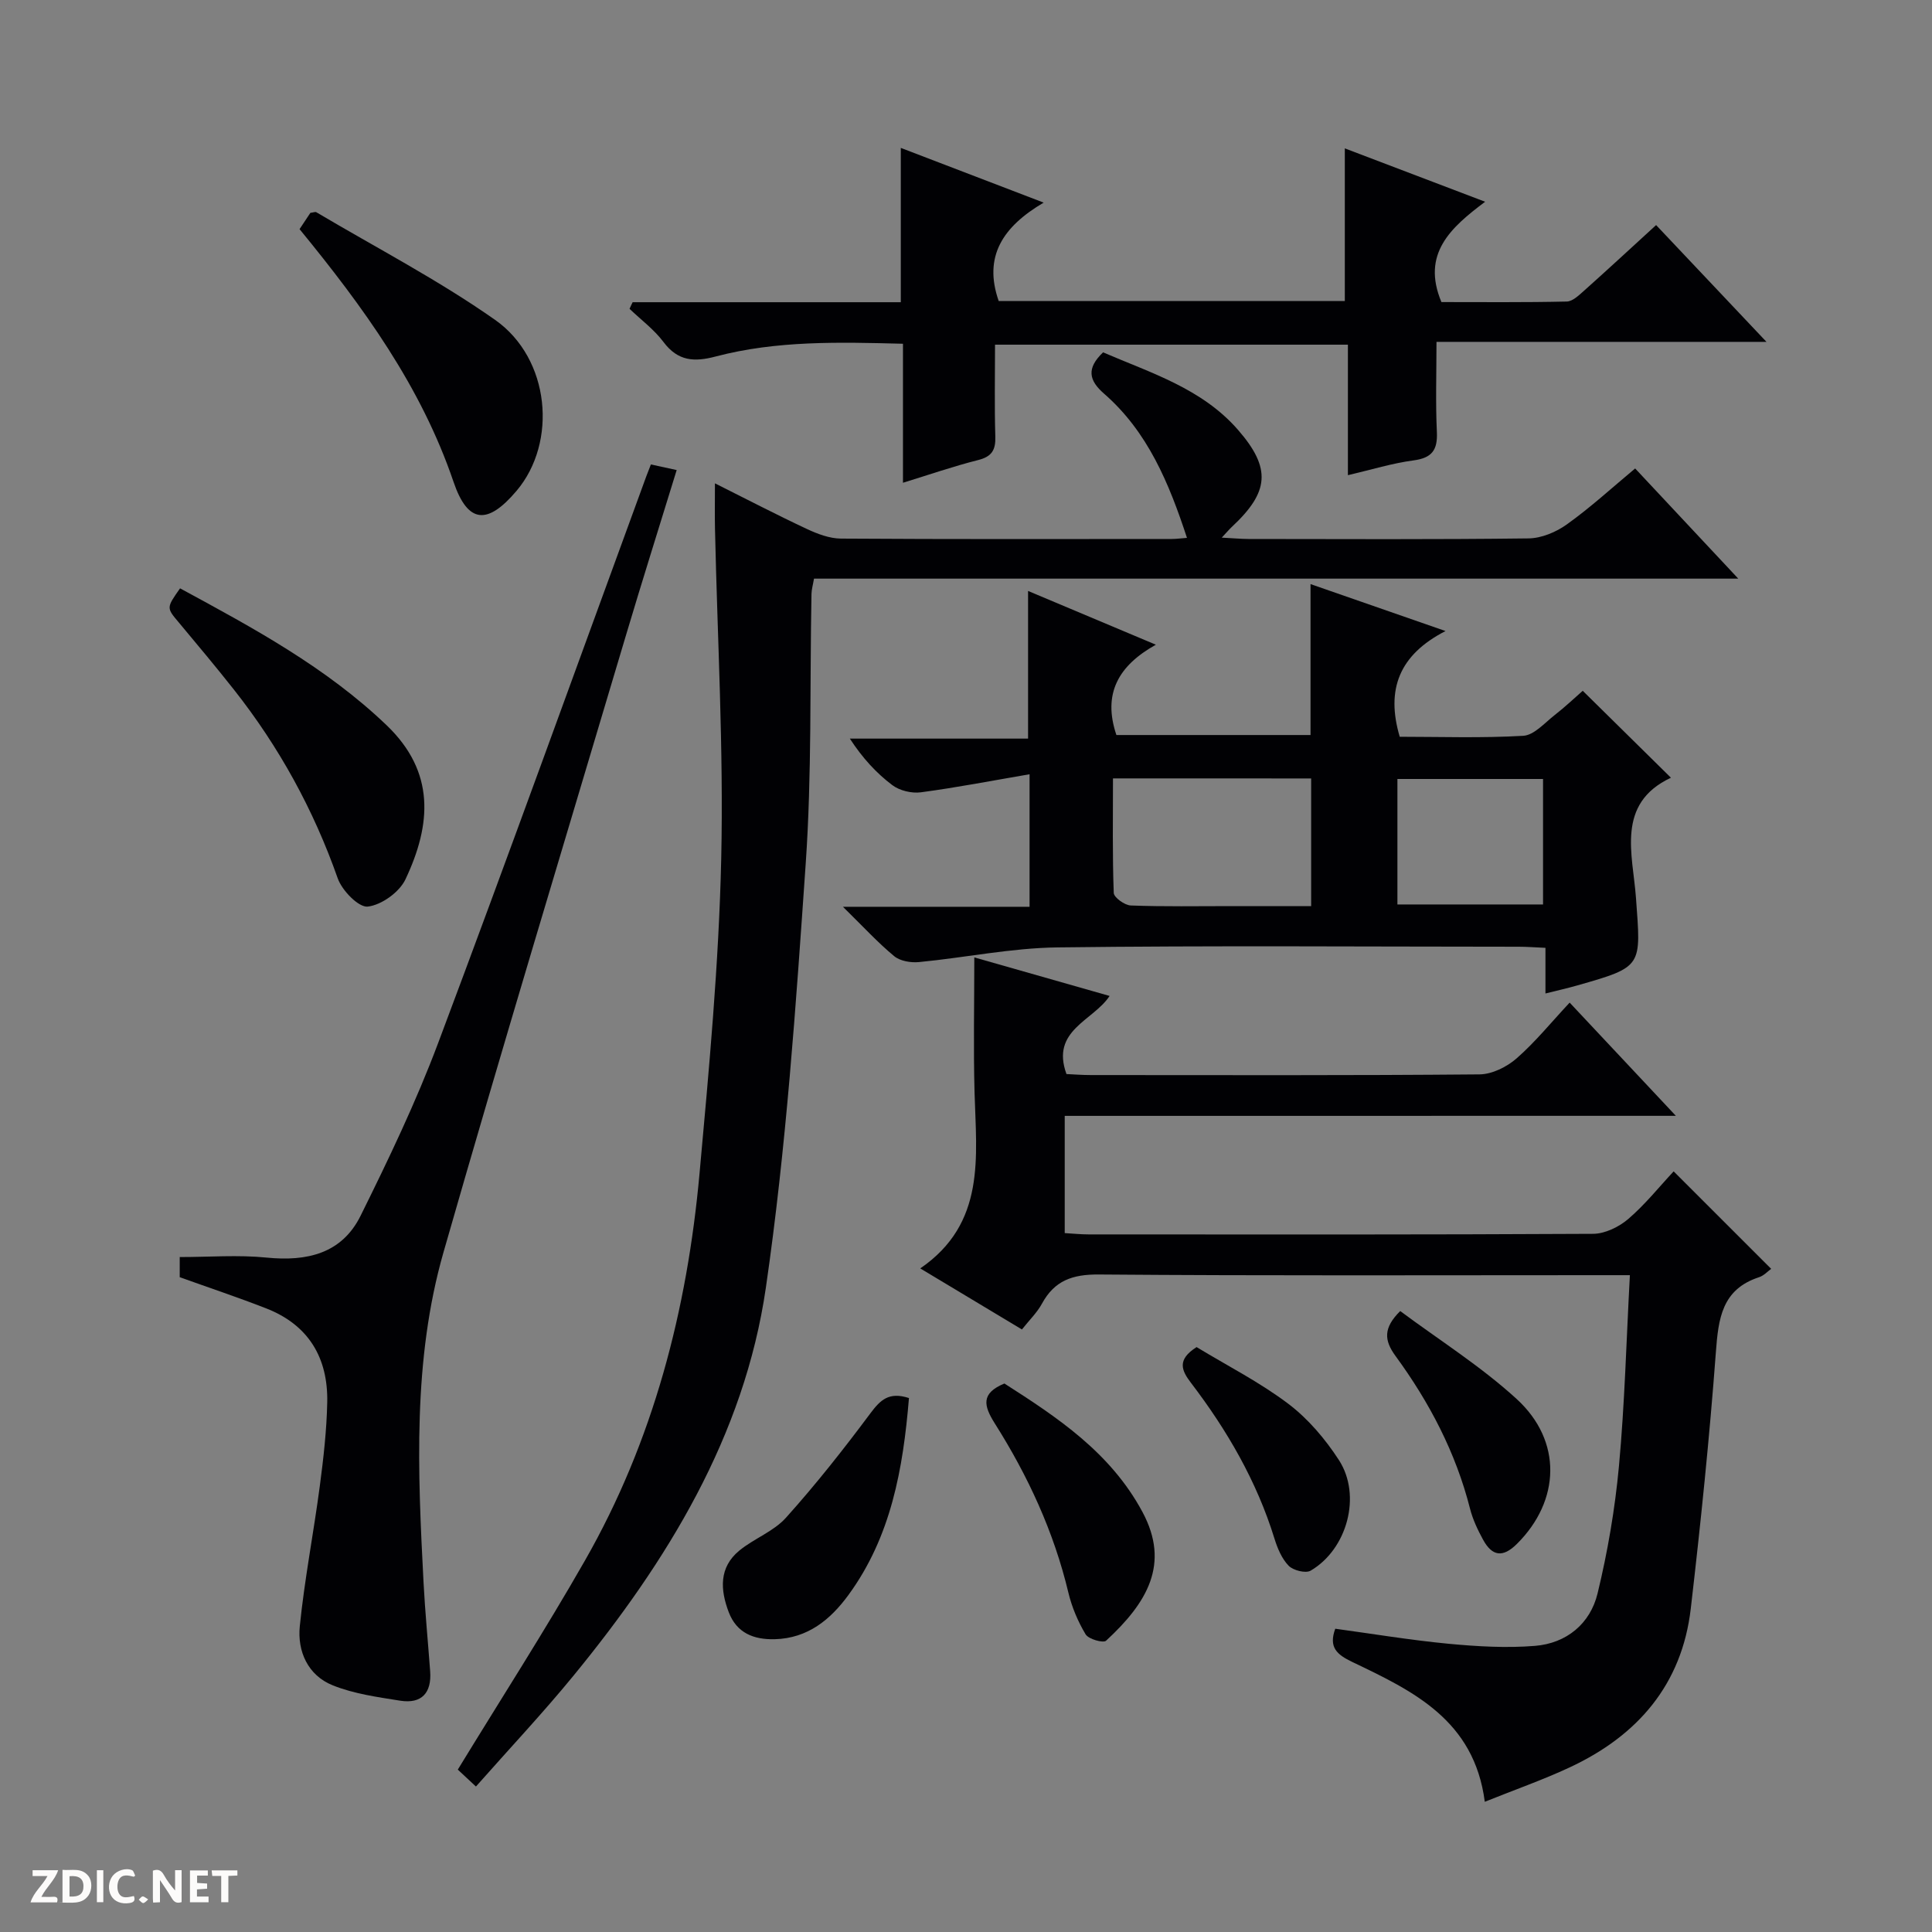 <svg enable-background="new 0 0 400 400" viewBox="0 0 400 400" xmlns="http://www.w3.org/2000/svg"><rect x="0" y="0" width="400" height="400" fill="#808080" stroke="none"/><path d="m37.59 393.81c-.92.31-1.52.05-2-.78-.7-1.2-1.52-2.34-2.47-3.78v4.59c-.55.03-.95.05-1.41.07-.03-.37-.06-.64-.06-.91 0-1.91 0-3.81 0-5.7 1.13-.41 1.77-.03 2.29.91.62 1.11 1.38 2.14 2.31 3.19v-4.2h1.35v6.61z" fill="#fcfbfa"/><path d="m12.94 393.88v-6.75c1.9.19 3.93-.54 5.37 1.29.8 1.01.78 2.88.03 3.97-1.37 1.97-3.4 1.51-6.4 1.49m2.45-1.22c2.04.12 2.92-.58 2.89-2.21-.03-1.51-.98-2.19-2.89-2z" fill="#fcfbfa"/><path d="m11.81 393.87h-5.49c.68-2.18 2.47-3.48 3.51-5.45h-3.08v-1.21h5.29c-.71 2.13-2.44 3.48-3.47 5.51.86 0 1.63.04 2.39-.01.79-.05 1.14.21.85 1.16" fill="#fcfbfa"/><path d="m39.33 393.86v-6.61h3.7v1.07h-2.22v1.52c.68.04 1.34.09 2.07.13v1.07c-.72.05-1.38.09-2.1.14v1.48h2.4v1.19h-3.85z" fill="#fcfbfa"/><path d="m27.71 388.56c-1.15-.3-2.46-.61-3.1.64-.37.73-.41 1.93-.06 2.67.63 1.35 1.99.93 3.17.68.35.94-.01 1.32-.93 1.46-1.62.25-3.05-.27-3.76-1.48-.73-1.24-.6-3.03.31-4.17.88-1.11 2.71-1.7 4-1.16.32.13.44.74.65 1.12-.1.08-.19.16-.28.24" fill="#fcfbfa"/><path d="m49.15 387.24v1.07c-.59.02-1.17.05-1.87.08v5.44h-1.48v-5.44h-1.85c-.05-.4-.08-.73-.13-1.15z" fill="#fcfbfa"/><path d="m20.06 387.21h1.33v6.62h-1.33z" fill="#fcfbfa"/><path d="m30.68 393.25c-.39.38-.8.79-1.05.76-.32-.05-.6-.45-.9-.7.26-.24.51-.64.8-.67.29-.04.62.3 1.15.61" fill="#fcfbfa"/><g fill="#010104"><path d="m220.44 231.03v24.27c1.71.1 3.32.27 4.93.27 34.82.02 69.64.07 104.45-.12 2.47-.01 5.36-1.42 7.29-3.07 3.5-3 6.42-6.67 9.4-9.86 7.12 7.12 13.58 13.57 20.19 20.18-.68.49-1.5 1.4-2.5 1.73-7.73 2.52-8.43 8.58-8.95 15.57-1.32 17.7-3.14 35.38-5.19 53.02-1.83 15.78-11.04 26.37-25.12 32.92-5.53 2.58-11.32 4.6-17.53 7.1-2.19-16.95-14.9-22.95-27.42-28.94-3.21-1.54-4.95-3.03-3.54-6.89 7.77 1.06 15.57 2.36 23.42 3.11 5.95.56 12 .92 17.93.44 6.53-.53 11.44-4.58 12.96-10.86 2.1-8.65 3.61-17.53 4.43-26.39 1.19-12.88 1.52-25.84 2.26-39.5-2.5 0-4.26 0-6.01 0-34.65 0-69.3.14-103.95-.14-5.44-.04-9.16 1.25-11.76 6.03-1.01 1.86-2.61 3.4-4.15 5.35-7.07-4.25-14-8.41-21.05-12.64 13.63-9.35 11.61-23.08 11.24-36.42-.25-9.27-.05-18.55-.05-27.97 8.84 2.52 18.23 5.19 28.01 7.98-3.38 5.16-12.24 7.07-8.93 16.17 1.49.07 3.27.21 5.05.21 26.82.01 53.64.1 80.46-.14 2.6-.02 5.65-1.54 7.67-3.3 3.86-3.37 7.13-7.42 11-11.56 7.45 7.95 14.3 15.25 21.99 23.44-42.9.01-84.59.01-126.53.01z"/><path d="m338.54 96.99c7.11 7.59 13.89 14.83 21.35 22.81-64.4 0-127.77 0-191.36 0-.22 1.3-.5 2.23-.52 3.16-.36 18.64.09 37.33-1.2 55.9-2.03 29.32-4.03 58.73-8.25 87.77-4.47 30.73-20.44 56.65-39.88 80.37-6.32 7.71-13.17 14.99-20.14 22.88-1.71-1.59-2.98-2.77-3.76-3.5 8.96-14.67 18.04-28.77 26.34-43.31 14.16-24.79 21.15-51.88 23.71-80.11 1.97-21.67 4-43.4 4.49-65.13.51-22.77-.79-45.57-1.29-68.36-.06-2.82-.01-5.63-.01-9.4 6.66 3.33 12.78 6.52 19.02 9.44 2.2 1.03 4.69 1.98 7.06 2 22.83.15 45.65.09 68.48.08.97 0 1.94-.14 3.17-.23-3.72-11.34-8.12-21.97-17.17-29.86-3.16-2.75-3.67-5.24-.2-8.55 9.82 4.24 20.46 7.46 27.93 16.04 6.95 7.98 6.46 12.87-1.24 20.07-.56.52-1.06 1.12-2.12 2.25 2.33.12 3.93.27 5.53.28 19.33.02 38.66.12 57.98-.12 2.69-.03 5.74-1.31 7.97-2.92 4.89-3.5 9.32-7.57 14.11-11.56z"/><path d="m174.52 187.74h38.64c0-9.08 0-17.62 0-27.44-7.66 1.31-15.06 2.75-22.51 3.74-1.9.25-4.39-.34-5.91-1.49-3.3-2.49-6.15-5.58-8.79-9.63h36.9c0-10.64 0-20.49 0-30.57 8.23 3.46 16.86 7.09 26.46 11.13-7.73 4.31-11.07 10.11-8.17 18.7h40.19c0-10.25 0-20.44 0-31.25 8.91 3.1 17.84 6.2 27.95 9.72-9.59 4.92-12.38 12.09-9.48 21.89 8.33 0 16.97.3 25.57-.2 2.24-.13 4.41-2.65 6.47-4.26 2.21-1.72 4.25-3.66 5.85-5.06 6.32 6.23 12.33 12.16 18.26 18-11.46 5.37-7.89 15.9-7.24 24.86 1.03 14.27 1.54 14.24-12.14 18.14-2.04.58-4.12 1.05-6.6 1.67 0-3.23 0-6.03 0-9.45-2.05-.09-3.8-.23-5.55-.23-31.83-.01-63.66-.26-95.48.14-9.57.12-19.12 2.12-28.69 3.04-1.68.16-3.89-.21-5.11-1.22-3.4-2.81-6.41-6.1-10.62-10.23zm55.91-26.58c0 8.16-.13 15.94.16 23.71.04.95 2.26 2.55 3.52 2.6 6.97.26 13.96.13 20.94.13h16.41c0-9.22 0-17.75 0-26.43-13.63-.01-26.9-.01-41.03-.01zm89.04 26.1c0-8.87 0-17.4 0-25.98-10.25 0-20.15 0-30.15 0v25.98z"/><path d="m130.98 62.57h55.52c0-10.77 0-21.12 0-31.95 9.46 3.63 18.83 7.21 29.58 11.33-8.44 4.97-12.54 11.13-9.31 20.37h71.66c0-10.43 0-20.64 0-31.6 9.35 3.56 18.67 7.1 29.05 11.05-7.1 5.33-13.24 10.75-9.05 20.77 8.39 0 17.18.09 25.95-.11 1.25-.03 2.58-1.36 3.67-2.32 4.84-4.32 9.6-8.73 14.83-13.51 7.45 7.88 14.81 15.68 22.85 24.18-23.07 0-45.26 0-68.32 0 0 6.52-.21 12.61.08 18.67.17 3.74-1.02 5.36-4.83 5.87-4.39.58-8.69 1.92-13.59 3.06 0-9.21 0-17.96 0-27.02-24.52 0-48.56 0-73.06 0 0 6.44-.13 12.74.06 19.02.09 2.8-.73 4.16-3.56 4.87-5.12 1.29-10.13 3.03-15.56 4.7 0-9.73 0-19.02 0-28.78-13.21-.34-26.14-.69-38.78 2.64-4.46 1.18-7.82.97-10.8-3-1.94-2.59-4.66-4.6-7.03-6.87.2-.47.42-.92.64-1.37z"/><path d="m37.21 264.43c0-1.31 0-2.75 0-4.17 6.13 0 12.11-.48 17.98.11 8.35.84 15.58-.82 19.46-8.65 5.8-11.71 11.48-23.56 16.07-35.79 14.64-38.99 28.76-78.18 43.08-117.29.28-.76.58-1.5.96-2.48 1.72.37 3.28.71 5.34 1.16-3.53 11.49-7.1 22.79-10.48 34.14-12.67 42.58-25.57 85.1-37.8 127.81-6.4 22.35-5.32 45.43-4.13 68.37.32 6.13.92 12.25 1.37 18.38.33 4.45-1.74 6.79-6.2 6.09-4.72-.75-9.59-1.42-13.97-3.18-5.14-2.06-7.35-7.03-6.82-12.25.98-9.7 2.86-19.31 4.14-28.99.76-5.75 1.42-11.55 1.54-17.34.19-9.21-3.85-16.05-12.68-19.48-5.85-2.28-11.81-4.27-17.86-6.44z"/><path d="m37.28 121.81c15.23 8.25 30.24 16.35 42.77 28.35 10.08 9.66 9.29 20.5 3.89 31.91-1.26 2.65-4.96 5.31-7.8 5.63-1.89.21-5.34-3.34-6.22-5.86-5.02-14.25-12.16-27.24-21.49-39.06-3.71-4.7-7.56-9.29-11.39-13.88-2.58-3.06-2.62-3.03.24-7.09z"/><path d="m62.02 47.44c.88-1.33 1.61-2.43 2.24-3.37.6-.07 1.01-.26 1.23-.13 12.4 7.35 25.26 14.03 37.02 22.29 11.42 8.04 12.93 25.35 4.44 35.39-6.01 7.1-10.09 6.85-13.06-1.88-6.72-19.74-18.65-36.16-31.87-52.3z"/><path d="m188.19 289.45c-1.21 14.64-3.7 28.71-12.54 40.79-3.72 5.08-8.4 8.95-15.21 9.14-4.39.12-7.91-1.27-9.56-5.59-1.76-4.62-2.06-9.27 2.19-12.76 3.05-2.5 7.12-3.96 9.68-6.83 6.19-6.89 11.94-14.19 17.48-21.62 2.02-2.69 3.78-4.49 7.96-3.13z"/><path d="m207.95 286.44c10.95 7.01 21.97 14.27 28.59 26.61 5.76 10.74.99 18.77-7.54 26.64-.59.54-3.63-.32-4.23-1.31-1.6-2.66-2.86-5.65-3.58-8.67-3.01-12.59-8.36-24.14-15.22-34.99-2.32-3.68-2.94-6.24 1.98-8.28z"/><path d="m289.9 271.44c8.05 5.99 16.68 11.42 24.09 18.19 9.55 8.73 9.03 21.12.08 30.01-2.95 2.94-5.15 2.54-7.01-.85-1.11-2.03-2.13-4.18-2.7-6.41-2.95-11.63-8.41-22.03-15.42-31.62-2.4-3.27-2.56-5.83.96-9.32z"/><path d="m247.74 278.9c6.38 3.87 13.09 7.28 19 11.75 4.11 3.11 7.66 7.31 10.48 11.66 4.74 7.34 1.7 18.46-5.87 22.88-1.03.6-3.61-.05-4.55-1.02-1.42-1.46-2.32-3.62-2.94-5.63-3.67-11.87-9.79-22.42-17.27-32.22-1.97-2.58-2.98-4.79 1.15-7.42z"/></g></svg>